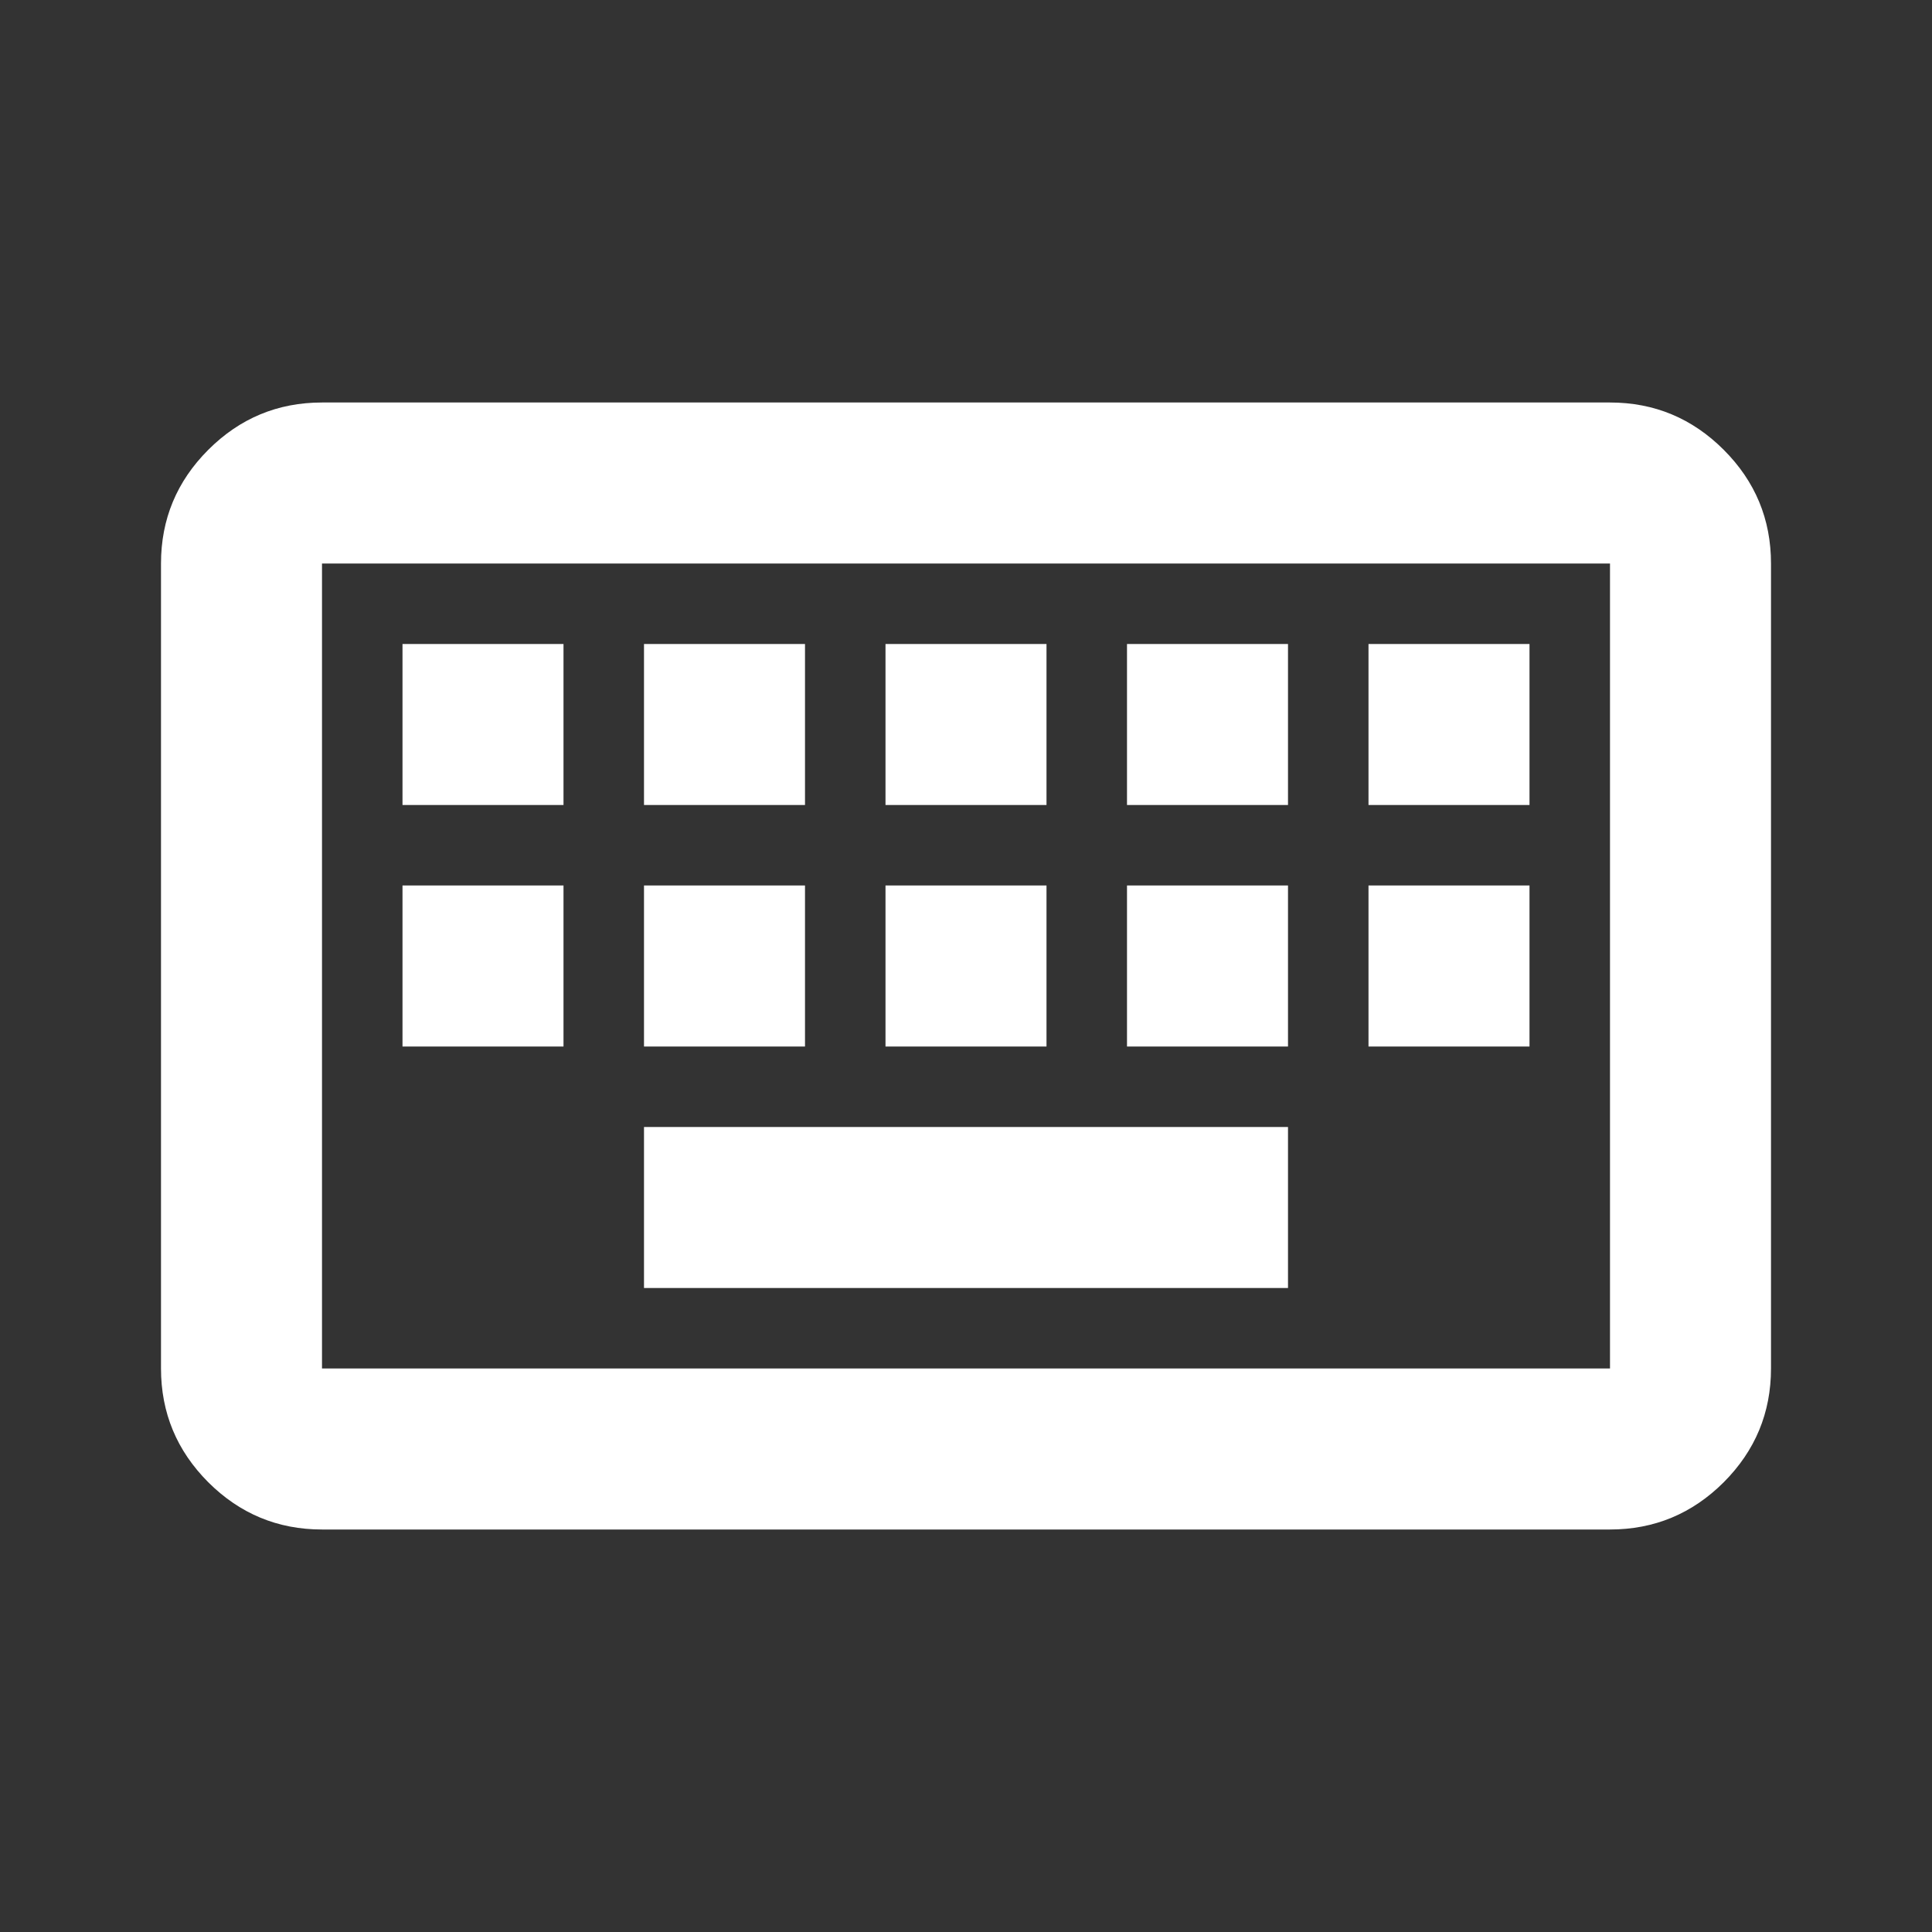<svg width="24" height="24" viewBox="0 0 24 24" fill="none" xmlns="http://www.w3.org/2000/svg">
<rect x="0" y="0" width="24" height="24" fill="#333333" stroke="none"/>
<mask id="mask0_2391_1548" style="mask-type:alpha" maskUnits="userSpaceOnUse" x="0" y="0" width="24" height="24">
<rect width="24" height="24" fill="#D9D9D9"/>
</mask>
<g mask="url(#mask0_2391_1548)">
<path d="M4 19C3.45 19 2.979 18.804 2.587 18.413C2.196 18.021 2 17.55 2 17V7C2 6.45 2.196 5.979 2.587 5.588C2.979 5.196 3.45 5 4 5H20C20.55 5 21.021 5.196 21.413 5.588C21.804 5.979 22 6.45 22 7V17C22 17.55 21.804 18.021 21.413 18.413C21.021 18.804 20.55 19 20 19H4ZM4 17H20V7H4V17ZM8 16H16V14H8V16ZM5 13H7V11H5V13ZM8 13H10V11H8V13ZM11 13H13V11H11V13ZM14 13H16V11H14V13ZM17 13H19V11H17V13ZM5 10H7V8H5V10ZM8 10H10V8H8V10ZM11 10H13V8H11V10ZM14 10H16V8H14V10ZM17 10H19V8H17V10Z" fill="white"/>
</g>
</svg>
